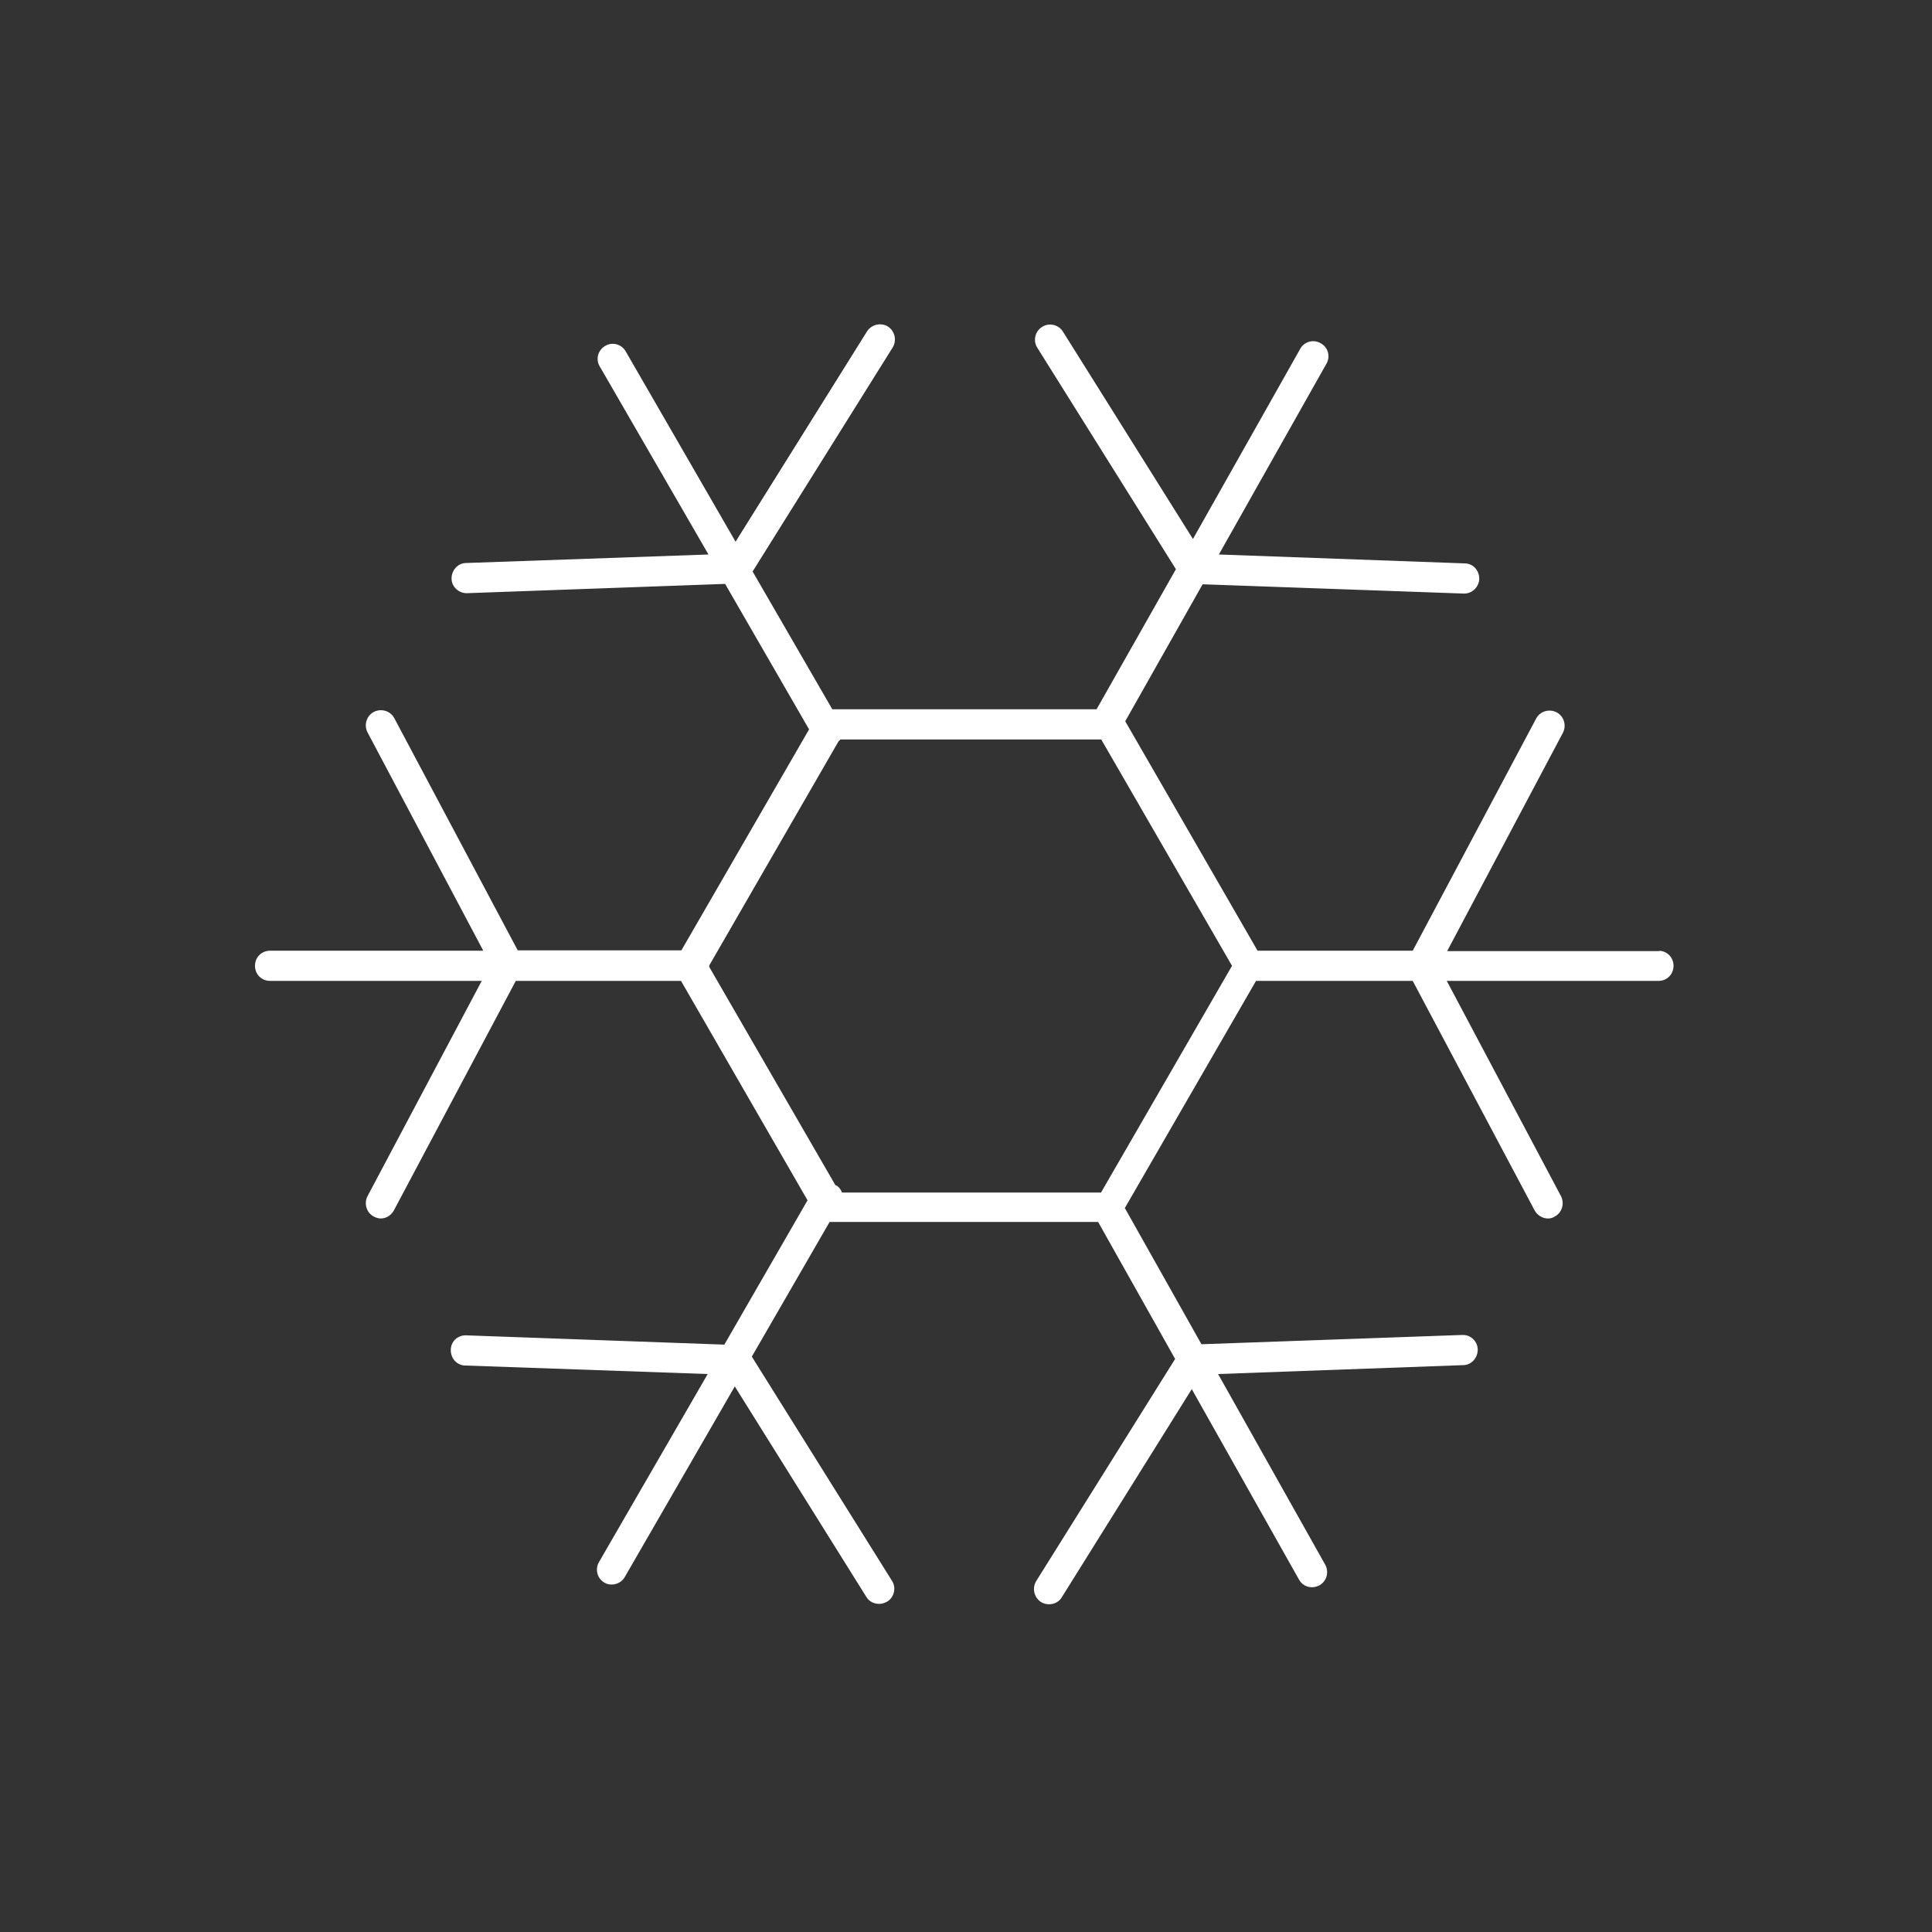 <svg viewBox="0 0 49.93 49.93" xmlns="http://www.w3.org/2000/svg" data-name="Layer 2" id="Layer_2">
  <rect x="0" y="0" width="49.93" height="49.93" fill="#333333" stroke="none"/>
  <defs>
    <style>
      .cls-1 {
        fill: #fff;
      }

      .cls-2 {
        fill: none;
      }
    </style>
  </defs>
  <g data-name="Layer 1" id="Layer_1-2">
    <g>
      <path d="M42.91,24.58h-5.51l2.99-5.64c.1-.19.03-.43-.16-.53-.19-.1-.43-.03-.53.16l-3.19,6h-4.01l-3.42-5.93,2-3.54,6.75.24s0,0,.01,0c.21,0,.38-.17.39-.38,0-.22-.16-.4-.38-.4l-6.35-.23,2.78-4.93c.11-.19.04-.43-.15-.53-.19-.11-.43-.04-.53.15l-2.77,4.91-3.36-5.36c-.11-.18-.36-.24-.54-.12-.18.11-.24.36-.12.54l3.58,5.72-2.05,3.62h-6.83l-2.06-3.56,3.62-5.79c.11-.18.06-.42-.12-.54-.18-.11-.42-.06-.54.12l-3.4,5.44-2.84-4.92c-.11-.19-.35-.25-.53-.14-.19.11-.25.35-.14.53l2.81,4.86-6.26.22c-.22,0-.38.19-.38.4,0,.21.18.38.39.38,0,0,0,0,.01,0l6.67-.24,2.17,3.76-3.3,5.71h-4.23l-3.19-6c-.1-.19-.34-.26-.53-.16-.19.1-.26.34-.16.53l2.99,5.64h-5.51c-.22,0-.39.17-.39.39s.17.39.39.39h5.47l-2.95,5.56c-.1.19-.03.43.16.53.06.03.12.05.18.05.14,0,.27-.08.34-.21l3.15-5.93h4.27l3.27,5.67-2.15,3.73-6.67-.24c-.22-.01-.4.16-.4.38,0,.22.16.4.38.4l6.26.22-2.81,4.86c-.11.19-.04.43.14.53.06.04.13.05.19.05.13,0,.27-.07.34-.2l2.84-4.92,3.4,5.44c.07.12.2.18.33.18.07,0,.14-.02.21-.06.18-.11.24-.36.12-.54l-3.62-5.79,2.01-3.48h6.94l1.99,3.54-3.59,5.74c-.11.18-.06.42.12.54.06.04.14.06.21.06.13,0,.26-.06.33-.18l3.36-5.38,2.77,4.92c.07.13.2.2.34.2.06,0,.13-.02.19-.05.19-.11.25-.34.15-.53l-2.77-4.93,6.33-.23c.22,0,.38-.19.38-.4,0-.21-.18-.39-.4-.38l-6.74.24-1.98-3.52,3.39-5.87h4.05l3.15,5.93c.07.13.21.21.34.21.06,0,.12-.01.18-.05.19-.1.26-.34.16-.53l-2.95-5.56h5.47c.22,0,.39-.17.39-.39s-.17-.39-.39-.39ZM28.46,30.82h-6.7c-.03-.08-.08-.15-.16-.19,0,0,0,0-.01,0l-3.26-5.64s0-.01,0-.02,0-.01,0-.02l3.34-5.79s.03-.03.05-.05h6.74l3.38,5.85-3.38,5.85Z" class="cls-1"></path>
      <rect height="49.93" width="49.93" class="cls-2"></rect>
    </g>
  </g>
</svg>